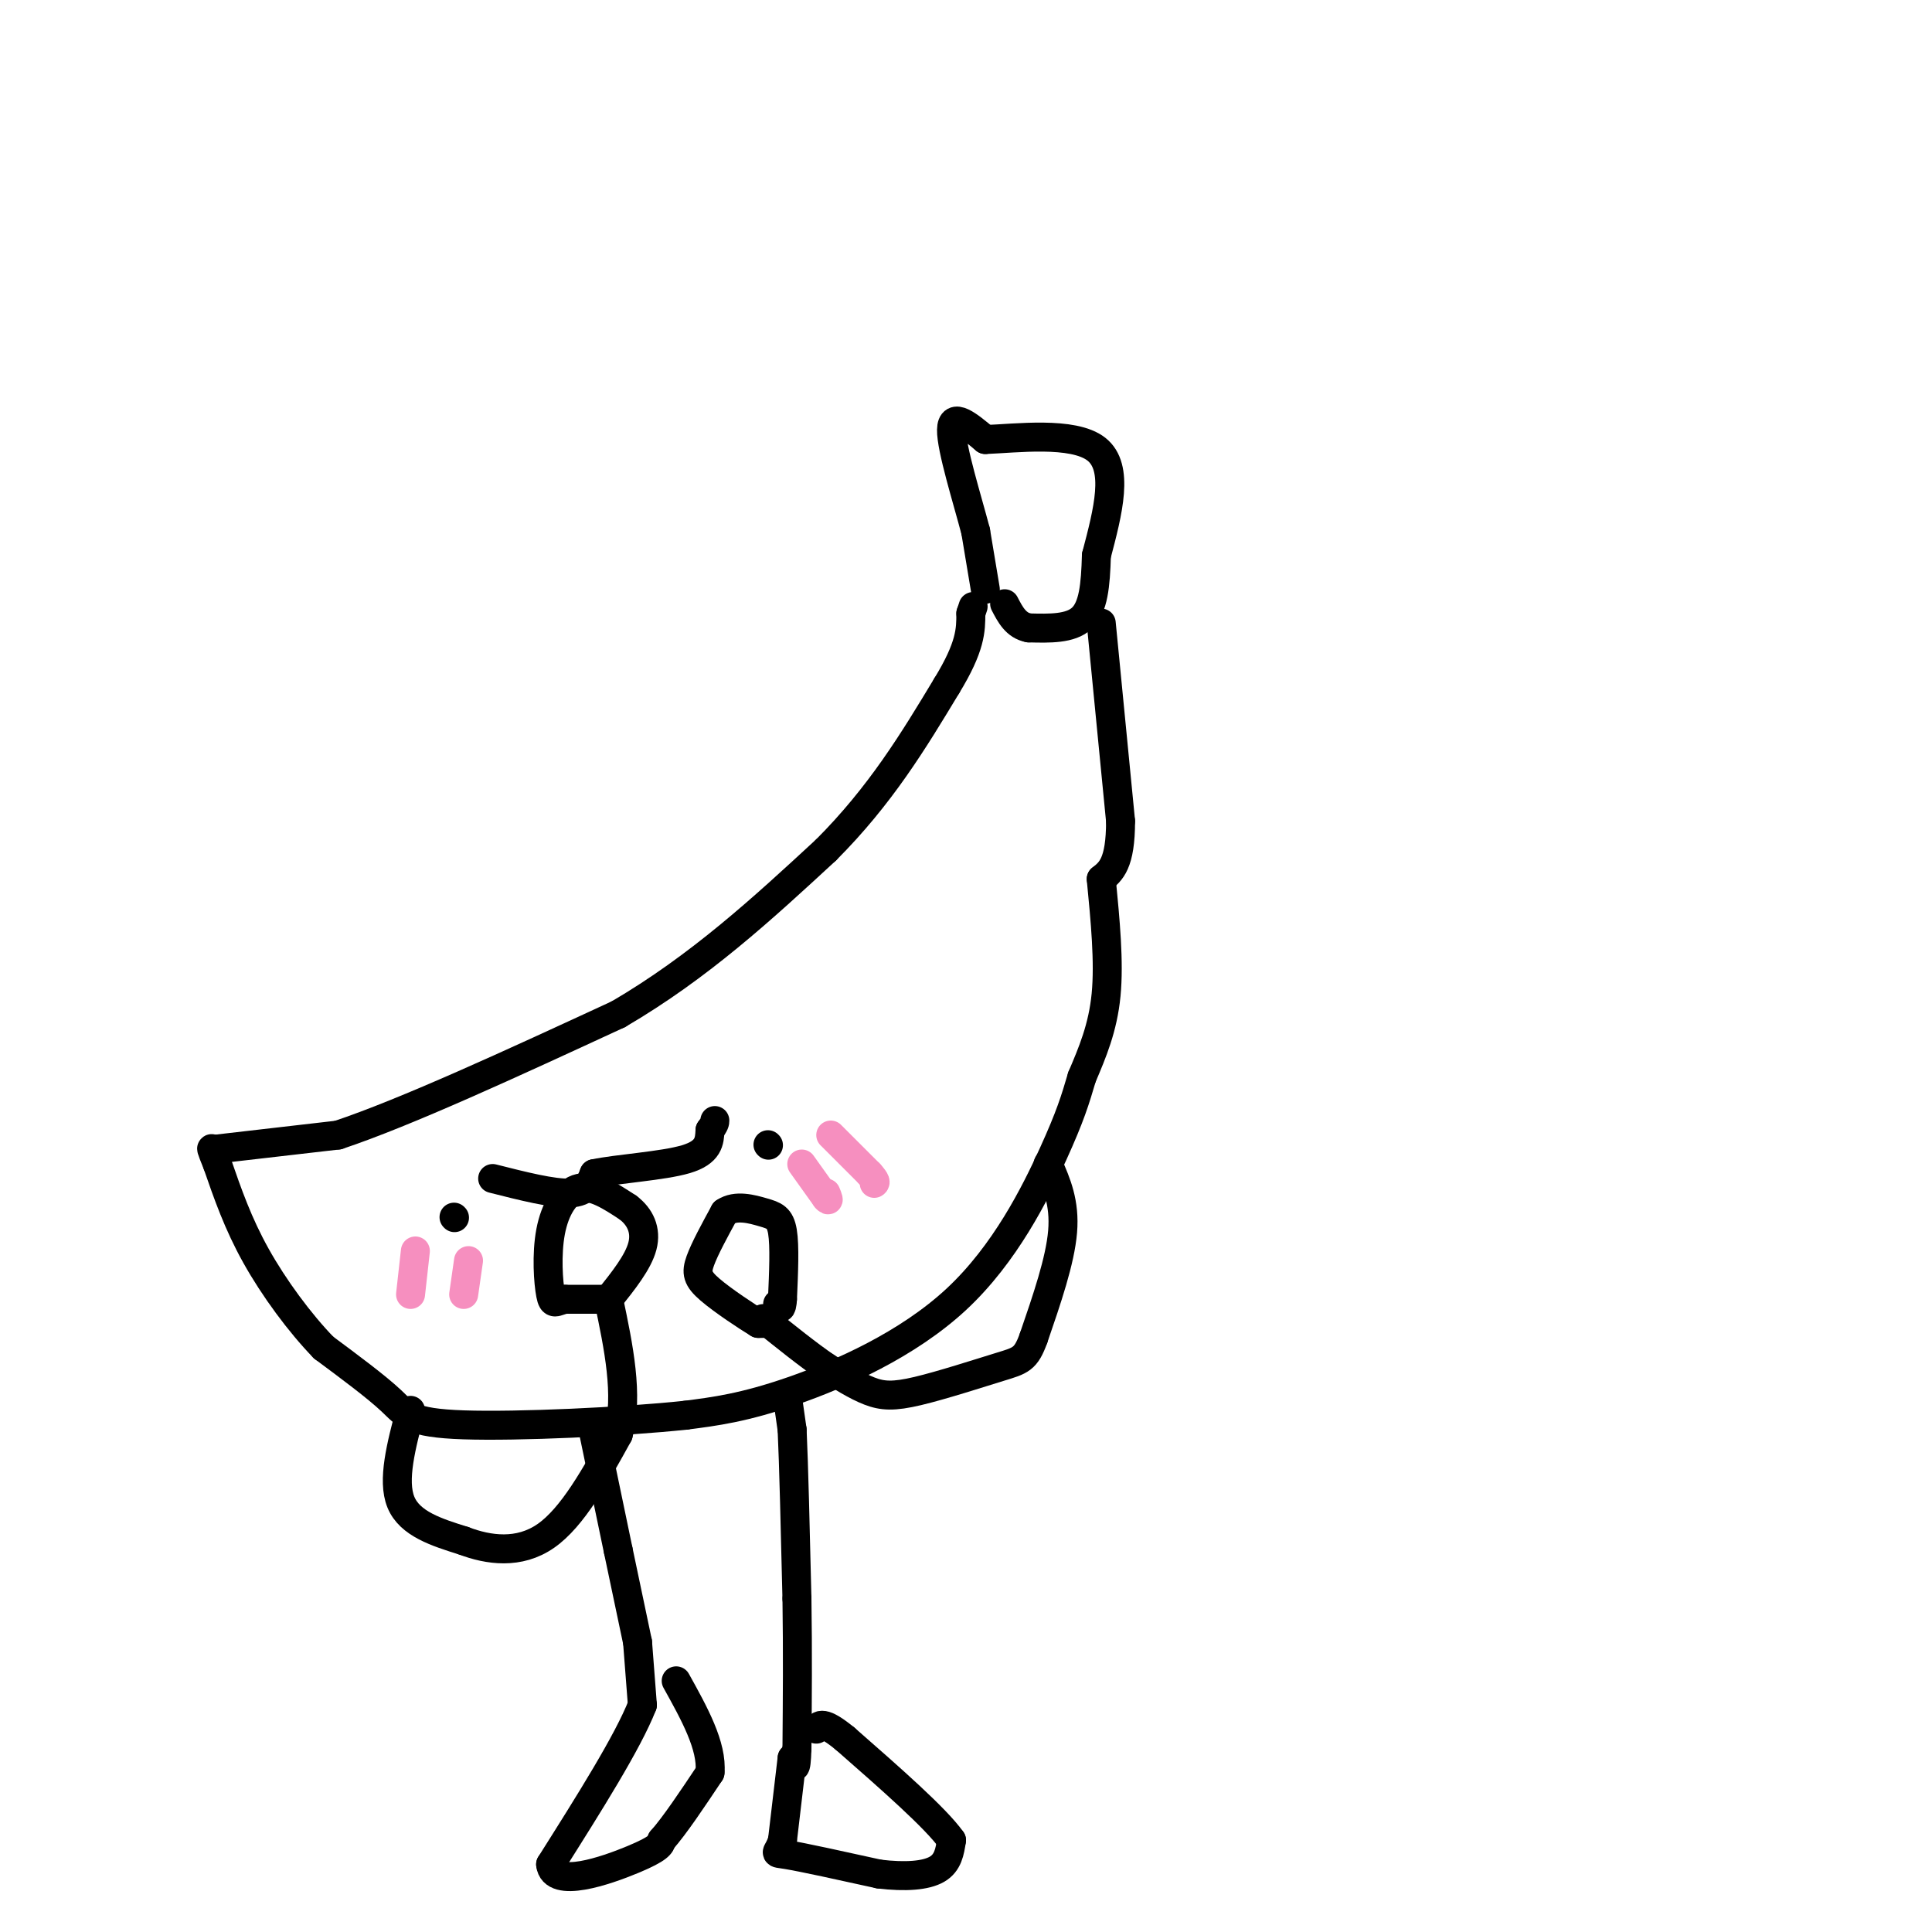 <svg viewBox='0 0 400 400' version='1.1' xmlns='http://www.w3.org/2000/svg' xmlns:xlink='http://www.w3.org/1999/xlink'><g fill='none' stroke='rgb(0,0,0)' stroke-width='6' stroke-linecap='round' stroke-linejoin='round'><path d='M204,122c0.000,0.000 -2.000,-12.000 -2,-12'/><path d='M202,110c-1.733,-6.622 -5.067,-17.178 -5,-21c0.067,-3.822 3.533,-0.911 7,2'/><path d='M204,91c6.200,-0.222 18.200,-1.778 23,2c4.800,3.778 2.400,12.889 0,22'/><path d='M227,115c-0.178,6.222 -0.622,10.778 -3,13c-2.378,2.222 -6.689,2.111 -11,2'/><path d='M213,130c-2.667,-0.500 -3.833,-2.750 -5,-5'/><path d='M228,129c0.000,0.000 4.000,41.000 4,41'/><path d='M232,170c0.000,8.833 -2.000,10.417 -4,12'/><path d='M228,182c0.833,8.583 1.667,17.167 1,24c-0.667,6.833 -2.833,11.917 -5,17'/><path d='M224,223c-1.392,4.722 -2.373,8.029 -6,16c-3.627,7.971 -9.900,20.608 -20,30c-10.100,9.392 -24.029,15.541 -34,19c-9.971,3.459 -15.986,4.230 -22,5'/><path d='M142,293c-13.083,1.393 -34.792,2.375 -46,2c-11.208,-0.375 -11.917,-2.107 -15,-5c-3.083,-2.893 -8.542,-6.946 -14,-11'/><path d='M67,279c-4.933,-5.089 -10.267,-12.311 -14,-19c-3.733,-6.689 -5.867,-12.844 -8,-19'/><path d='M45,241c-1.500,-3.667 -1.250,-3.333 -1,-3'/><path d='M44,238c0.000,0.000 26.000,-3.000 26,-3'/><path d='M70,235c14.000,-4.667 36.000,-14.833 58,-25'/><path d='M128,210c16.833,-9.833 29.917,-21.917 43,-34'/><path d='M171,176c11.333,-11.333 18.167,-22.667 25,-34'/><path d='M196,142c5.000,-8.167 5.000,-11.583 5,-15'/><path d='M201,127c0.833,-2.500 0.417,-1.250 0,0'/><path d='M159,237c0.000,0.000 0.100,0.100 0.1,0.1'/><path d='M94,252c0.000,0.000 0.100,0.100 0.1,0.1'/><path d='M102,244c6.250,1.583 12.500,3.167 16,3c3.500,-0.167 4.250,-2.083 5,-4'/><path d='M123,243c4.778,-1.022 14.222,-1.578 19,-3c4.778,-1.422 4.889,-3.711 5,-6'/><path d='M147,234c1.000,-1.333 1.000,-1.667 1,-2'/><path d='M123,297c0.000,0.000 5.000,24.000 5,24'/><path d='M128,321c1.500,7.167 2.750,13.083 4,19'/><path d='M132,340c0.000,0.000 1.000,13.000 1,13'/><path d='M133,353c-3.000,7.667 -11.000,20.333 -19,33'/><path d='M114,386c0.556,5.089 11.444,1.311 17,-1c5.556,-2.311 5.778,-3.156 6,-4'/><path d='M137,381c2.667,-3.000 6.333,-8.500 10,-14'/><path d='M147,367c0.500,-5.500 -3.250,-12.250 -7,-19'/><path d='M163,289c0.000,0.000 1.000,7.000 1,7'/><path d='M164,296c0.333,7.000 0.667,21.000 1,35'/><path d='M165,331c0.167,11.000 0.083,21.000 0,31'/><path d='M165,362c-0.167,5.500 -0.583,3.750 -1,2'/><path d='M164,364c0.000,0.000 -2.000,17.000 -2,17'/><path d='M162,381c-0.933,3.133 -2.267,2.467 1,3c3.267,0.533 11.133,2.267 19,4'/><path d='M182,388c5.489,0.667 9.711,0.333 12,-1c2.289,-1.333 2.644,-3.667 3,-6'/><path d='M197,381c-3.167,-4.500 -12.583,-12.750 -22,-21'/><path d='M175,360c-4.667,-3.833 -5.333,-2.917 -6,-2'/><path d='M217,241c1.750,4.000 3.500,8.000 3,14c-0.500,6.000 -3.250,14.000 -6,22'/><path d='M214,277c-1.614,4.475 -2.649,4.663 -7,6c-4.351,1.337 -12.018,3.821 -17,5c-4.982,1.179 -7.281,1.051 -10,0c-2.719,-1.051 -5.860,-3.026 -9,-5'/><path d='M171,283c-3.667,-2.500 -8.333,-6.250 -13,-10'/><path d='M158,274c0.000,0.000 -1.000,0.000 -1,0'/><path d='M157,274c-2.238,-1.345 -7.333,-4.708 -10,-7c-2.667,-2.292 -2.905,-3.512 -2,-6c0.905,-2.488 2.952,-6.244 5,-10'/><path d='M150,251c2.345,-1.619 5.708,-0.667 8,0c2.292,0.667 3.512,1.048 4,4c0.488,2.952 0.244,8.476 0,14'/><path d='M162,269c-0.167,2.500 -0.583,1.750 -1,1'/><path d='M85,292c-1.917,7.250 -3.833,14.500 -2,19c1.833,4.500 7.417,6.250 13,8'/><path d='M96,319c5.133,1.956 11.467,2.844 17,-1c5.533,-3.844 10.267,-12.422 15,-21'/><path d='M128,297c2.167,-8.167 0.083,-18.083 -2,-28'/><path d='M126,269c0.000,0.000 -9.000,0.000 -9,0'/><path d='M117,269c-2.008,0.405 -2.528,1.418 -3,-1c-0.472,-2.418 -0.896,-8.266 0,-13c0.896,-4.734 3.113,-8.352 6,-9c2.887,-0.648 6.443,1.676 10,4'/><path d='M130,250c2.533,1.911 3.867,4.689 3,8c-0.867,3.311 -3.933,7.156 -7,11'/></g>
<g fill='none' stroke='rgb(246,143,191)' stroke-width='6' stroke-linecap='round' stroke-linejoin='round'><path d='M86,259c0.000,0.000 -1.000,9.000 -1,9'/><path d='M97,261c0.000,0.000 -1.000,7.000 -1,7'/><path d='M166,241c0.000,0.000 5.000,7.000 5,7'/><path d='M171,248c0.833,1.000 0.417,0.000 0,-1'/><path d='M172,235c0.000,0.000 8.000,8.000 8,8'/><path d='M180,243c1.500,1.667 1.250,1.833 1,2'/></g>
</svg>